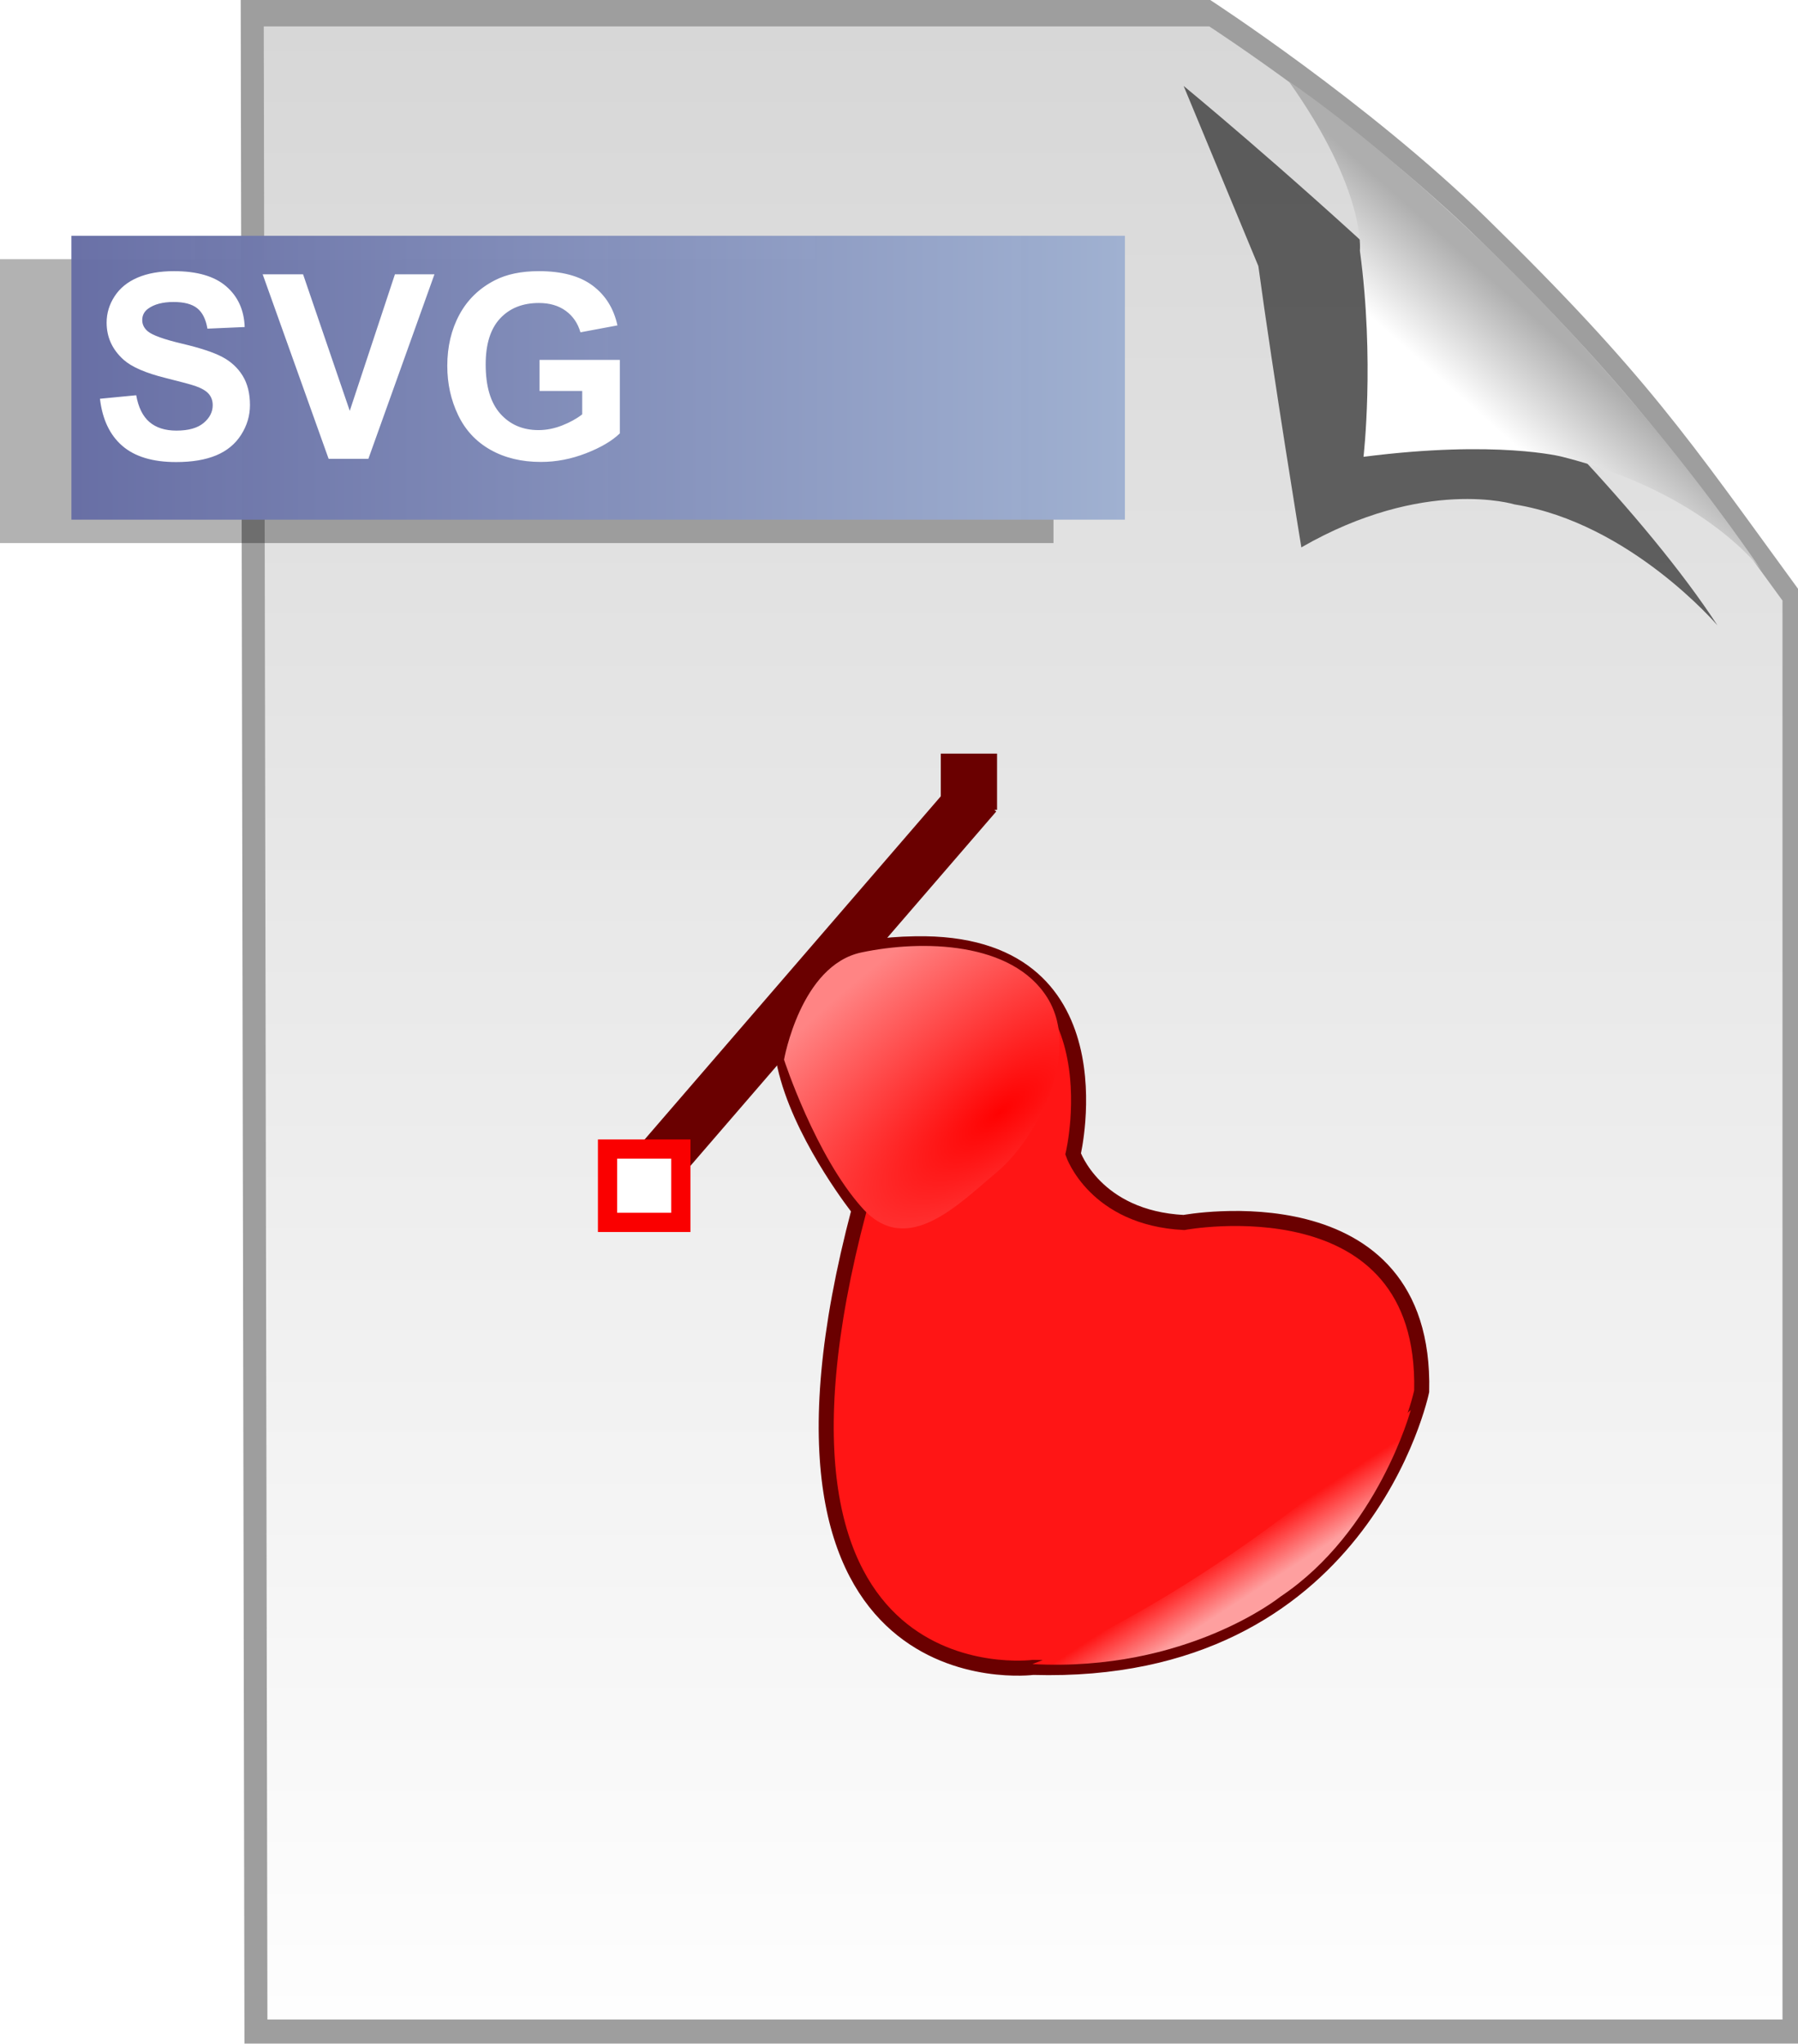 <?xml version="1.0" encoding="UTF-8" standalone="no"?>
<!-- Created with Inkscape (http://www.inkscape.org/) -->
<svg
   xmlns:dc="http://purl.org/dc/elements/1.1/"
   xmlns:cc="http://web.resource.org/cc/"
   xmlns:rdf="http://www.w3.org/1999/02/22-rdf-syntax-ns#"
   xmlns:svg="http://www.w3.org/2000/svg"
   xmlns="http://www.w3.org/2000/svg"
   xmlns:xlink="http://www.w3.org/1999/xlink"
   xmlns:sodipodi="http://sodipodi.sourceforge.net/DTD/sodipodi-0.dtd"
   xmlns:inkscape="http://www.inkscape.org/namespaces/inkscape"
   version="1.0"
   width="502.283"
   height="570.928"
   id="svg2172"
   sodipodi:version="0.32"
   inkscape:version="0.45.1"
   sodipodi:docname="svgicon6dopasowany.svg"
   inkscape:output_extension="org.inkscape.output.svg.inkscape"
   sodipodi:docbase="C:\Documents and Settings\Wspólny\Pulpit\Tomeqq">
  <sodipodi:namedview
     inkscape:window-height="712"
     inkscape:window-width="1024"
     inkscape:pageshadow="2"
     inkscape:pageopacity="0.0"
     guidetolerance="10.0"
     gridtolerance="10.0"
     objecttolerance="10.0"
     borderopacity="1.0"
     bordercolor="#666666"
     pagecolor="#ffffff"
     id="base"
     inkscape:zoom="0.66032798"
     inkscape:cx="251.14168"
     inkscape:cy="285.4642"
     inkscape:window-x="-4"
     inkscape:window-y="-4"
     inkscape:current-layer="svg2172" />
  <defs
     id="defs2174">
    <linearGradient
       id="linearGradient3194">
      <stop
         style="stop-color:#000000;stop-opacity:1"
         offset="0"
         id="stop3196" />
      <stop
         style="stop-color:#000000;stop-opacity:0"
         offset="1"
         id="stop3198" />
    </linearGradient>
    <linearGradient
       id="linearGradient11009">
      <stop
         style="stop-color:#959595;stop-opacity:1"
         offset="0"
         id="stop11011" />
      <stop
         style="stop-color:#959595;stop-opacity:0"
         offset="1"
         id="stop11013" />
    </linearGradient>
    <linearGradient
       id="linearGradient8064">
      <stop
         style="stop-color:#676ea5;stop-opacity:0.98"
         offset="0"
         id="stop8066" />
      <stop
         style="stop-color:#a0b1d1;stop-opacity:1"
         offset="1"
         id="stop8068" />
    </linearGradient>
    <linearGradient
       id="linearGradient6116">
      <stop
         style="stop-color:#aeaeae;stop-opacity:1"
         offset="0"
         id="stop6118" />
      <stop
         style="stop-color:#ffffff;stop-opacity:1"
         offset="1"
         id="stop6120" />
    </linearGradient>
    <linearGradient
       id="linearGradient4148">
      <stop
         style="stop-color:#000000;stop-opacity:1"
         offset="0"
         id="stop4150" />
      <stop
         style="stop-color:#000000;stop-opacity:0.498"
         offset="0.5"
         id="stop2221" />
      <stop
         style="stop-color:#000000;stop-opacity:0"
         offset="1"
         id="stop4152" />
    </linearGradient>
    <linearGradient
       id="linearGradient3184">
      <stop
         style="stop-color:#d7d7d7;stop-opacity:1"
         offset="0"
         id="stop3186" />
      <stop
         style="stop-color:#fefefe;stop-opacity:1"
         offset="1"
         id="stop3188" />
    </linearGradient>
    <linearGradient
       id="linearGradient2192">
      <stop
         style="stop-color:#d7d7d7;stop-opacity:1"
         offset="0"
         id="stop2194" />
      <stop
         style="stop-color:#fefefe;stop-opacity:1"
         offset="1"
         id="stop2196" />
    </linearGradient>
    <linearGradient
       id="linearGradient2186">
      <stop
         style="stop-color:#6a0000;stop-opacity:1"
         offset="0"
         id="stop2188" />
      <stop
         style="stop-color:#6a0000;stop-opacity:0"
         offset="1"
         id="stop2190" />
    </linearGradient>
    <linearGradient
       id="linearGradient4164">
      <stop
         style="stop-color:#ff1515;stop-opacity:1"
         offset="0"
         id="stop4166" />
      <stop
         style="stop-color:#fe9f9f;stop-opacity:1"
         offset="1"
         id="stop4168" />
    </linearGradient>
    <linearGradient
       id="linearGradient2204">
      <stop
         style="stop-color:#ff0202;stop-opacity:1"
         offset="0"
         id="stop2206" />
      <stop
         style="stop-color:#ff8484;stop-opacity:1"
         offset="1"
         id="stop2215" />
    </linearGradient>
    <linearGradient
       x1="290.714"
       y1="225.219"
       x2="290.714"
       y2="780.938"
       id="linearGradient2201"
       xlink:href="#linearGradient2186"
       gradientUnits="userSpaceOnUse" />
    <linearGradient
       x1="476.768"
       y1="687.918"
       x2="484.286"
       y2="699.505"
       id="linearGradient5148"
       xlink:href="#linearGradient4164"
       gradientUnits="userSpaceOnUse"
       gradientTransform="translate(28.59,39.295)" />
    <radialGradient
       cx="364.783"
       cy="566.458"
       r="36.114"
       fx="364.783"
       fy="566.458"
       id="radialGradient6135"
       xlink:href="#linearGradient2204"
       gradientUnits="userSpaceOnUse"
       gradientTransform="matrix(-0.914,-1.176,2.943,-2.287,-890.059,2328.21)" />
    <filter
       id="filter6653"
       height="1.558"
       y="-0.279"
       width="1.565"
       x="-0.282">
      <feGaussianBlur
         id="feGaussianBlur6655"
         stdDeviation="16.133"
         inkscape:collect="always" />
    </filter>
    <filter
       id="filter8687">
      <feGaussianBlur
         id="feGaussianBlur8689"
         stdDeviation="17.305"
         inkscape:collect="always" />
    </filter>
    <filter
       id="filter9752"
       height="2.245"
       y="-0.622"
       width="1.335"
       x="-0.168">
      <feGaussianBlur
         id="feGaussianBlur9754"
         stdDeviation="20.566"
         inkscape:collect="always" />
    </filter>
    <linearGradient
       x1="333.571"
       y1="263.076"
       x2="333.571"
       y2="820.723"
       id="linearGradient9796"
       xlink:href="#linearGradient2192"
       gradientUnits="userSpaceOnUse"
       gradientTransform="translate(-3.161,-3.055)" />
    <linearGradient
       x1="155.563"
       y1="359.398"
       x2="449.518"
       y2="359.398"
       id="linearGradient9798"
       xlink:href="#linearGradient8064"
       gradientUnits="userSpaceOnUse"
       gradientTransform="matrix(1.001,0,0,0.957,-1.53,14.411)" />
    <linearGradient
       x1="559.119"
       y1="338.184"
       x2="538.916"
       y2="360.913"
       id="linearGradient9800"
       xlink:href="#linearGradient6116"
       gradientUnits="userSpaceOnUse" />
    <linearGradient
       inkscape:collect="always"
       xlink:href="#linearGradient4164"
       id="linearGradient2258"
       gradientUnits="userSpaceOnUse"
       gradientTransform="translate(28.59,39.295)"
       x1="476.768"
       y1="687.918"
       x2="484.286"
       y2="699.505" />
    <radialGradient
       inkscape:collect="always"
       xlink:href="#linearGradient2204"
       id="radialGradient2260"
       gradientUnits="userSpaceOnUse"
       gradientTransform="matrix(-0.914,-1.176,2.943,-2.287,-890.059,2328.21)"
       cx="364.783"
       cy="566.458"
       fx="364.783"
       fy="566.458"
       r="36.114" />
    <linearGradient
       inkscape:collect="always"
       xlink:href="#linearGradient2192"
       id="linearGradient2262"
       gradientUnits="userSpaceOnUse"
       gradientTransform="translate(-3.161,-3.055)"
       x1="333.571"
       y1="263.076"
       x2="333.571"
       y2="820.723" />
    <linearGradient
       inkscape:collect="always"
       xlink:href="#linearGradient8064"
       id="linearGradient2264"
       gradientUnits="userSpaceOnUse"
       gradientTransform="matrix(1.001,0,0,0.957,-1.53,14.411)"
       x1="155.563"
       y1="359.398"
       x2="449.518"
       y2="359.398" />
    <linearGradient
       inkscape:collect="always"
       xlink:href="#linearGradient6116"
       id="linearGradient2266"
       gradientUnits="userSpaceOnUse"
       x1="559.119"
       y1="338.184"
       x2="538.916"
       y2="360.913" />
  </defs>
  <g
     transform="translate(-164.275,-292.998)"
     style="display:inline"
     id="layer1" />
  <g
     transform="translate(-164.275,-292.998)"
     style="display:inline"
     id="layer7" />
  <g
     transform="translate(-164.275,-292.998)"
     style="display:inline"
     id="layer8" />
  <g
     transform="translate(-164.275,-292.998)"
     style="display:inline"
     id="layer9" />
  <g
     transform="translate(-164.275,-292.998)"
     style="display:inline"
     id="layer5" />
  <g
     transform="translate(-164.275,-292.998)"
     style="display:inline"
     id="layer3" />
  <g
     transform="translate(-164.275,-292.998)"
     style="display:inline"
     id="layer2">
    <g
       transform="translate(30,40)"
       id="g9782">
      <path
         d="M 201.518,252.998 L 472.359,252.998 C 472.359,252.998 516.469,281.61 549.399,313.79 C 594.543,357.906 606.107,375.779 636.558,417.466 C 636.558,417.466 636.558,823.927 636.558,823.927 L 419.562,823.927 L 202.565,823.927 L 202.042,538.463 L 201.518,252.998 z "
         style="opacity:0.615;fill:#000000;fill-opacity:1;fill-rule:evenodd;stroke:none;stroke-width:1px;stroke-linecap:butt;stroke-linejoin:miter;stroke-opacity:1;display:inline;filter:url(#filter8687)"
         id="path8125" />
      <path
         d="M 207.96,260.378 L 472.092,260.378 C 472.092,260.378 515.11,288.281 547.225,319.664 C 591.25,362.687 602.528,380.117 632.225,420.772 C 632.225,420.772 632.225,817.165 632.225,817.165 L 420.603,817.165 L 208.981,817.165 L 208.471,538.772 L 207.96,260.378 z "
         style="fill:url(#linearGradient2262);fill-opacity:1;fill-rule:evenodd;stroke:none;stroke-width:1px;stroke-linecap:butt;stroke-linejoin:miter;stroke-opacity:1;display:inline"
         id="path2184" />
      <rect
         width="294.307"
         height="79.309"
         x="134.275"
         y="325.4"
         style="opacity:0.55;fill:#000000;fill-opacity:1;fill-rule:evenodd;stroke:none;stroke-width:8.8;stroke-linecap:round;stroke-linejoin:round;stroke-miterlimit:4;stroke-dasharray:none;stroke-opacity:1;display:inline;filter:url(#filter9752)"
         id="rect8691" />
      <rect
         width="294.307"
         height="79.309"
         x="154.22"
         y="318.865"
         style="fill:url(#linearGradient2264);fill-opacity:1;fill-rule:evenodd;stroke:none;stroke-width:8.8;stroke-linecap:round;stroke-linejoin:round;stroke-miterlimit:4;stroke-dasharray:none;stroke-opacity:1;display:inline"
         id="rect7093" />
      <path
         d="M 133.914,255.298 L 144.039,254.314 C 144.648,257.712 145.885,260.208 147.748,261.802 C 149.611,263.396 152.125,264.193 155.289,264.193 C 158.641,264.193 161.166,263.484 162.865,262.066 C 164.564,260.648 165.414,258.989 165.414,257.091 C 165.414,255.872 165.057,254.835 164.342,253.98 C 163.627,253.124 162.379,252.38 160.598,251.747 C 159.379,251.325 156.602,250.575 152.266,249.497 C 146.687,248.114 142.773,246.415 140.523,244.4 C 137.359,241.564 135.777,238.107 135.777,234.028 C 135.777,231.404 136.521,228.948 138.01,226.663 C 139.498,224.378 141.643,222.638 144.443,221.443 C 147.244,220.247 150.625,219.65 154.586,219.65 C 161.055,219.65 165.924,221.068 169.193,223.903 C 172.463,226.739 174.18,230.525 174.344,235.259 L 163.938,235.716 C 163.492,233.068 162.537,231.163 161.072,230.003 C 159.607,228.843 157.41,228.263 154.48,228.263 C 151.457,228.263 149.09,228.884 147.379,230.126 C 146.277,230.923 145.727,231.989 145.727,233.325 C 145.727,234.544 146.242,235.587 147.273,236.454 C 148.586,237.556 151.773,238.704 156.836,239.9 C 161.898,241.095 165.643,242.331 168.068,243.609 C 170.494,244.886 172.393,246.632 173.764,248.847 C 175.135,251.062 175.82,253.798 175.82,257.056 C 175.82,260.009 175,262.775 173.359,265.353 C 171.719,267.931 169.398,269.847 166.398,271.101 C 163.398,272.355 159.66,272.982 155.184,272.982 C 148.668,272.982 143.664,271.476 140.172,268.464 C 136.68,265.452 134.594,261.064 133.914,255.298 L 133.914,255.298 z M 197.793,272.068 L 179.371,220.528 L 190.656,220.528 L 203.699,258.673 L 216.32,220.528 L 227.359,220.528 L 208.902,272.068 L 197.793,272.068 z M 256.715,253.118 L 256.715,244.435 L 279.145,244.435 L 279.145,264.966 C 276.965,267.075 273.807,268.933 269.67,270.538 C 265.533,272.144 261.344,272.946 257.102,272.946 C 251.711,272.946 247.012,271.816 243.004,269.554 C 238.996,267.292 235.984,264.058 233.969,259.851 C 231.953,255.644 230.945,251.068 230.945,246.122 C 230.945,240.755 232.07,235.986 234.32,231.814 C 236.57,227.642 239.863,224.443 244.199,222.216 C 247.504,220.505 251.617,219.65 256.539,219.65 C 262.937,219.65 267.936,220.991 271.533,223.675 C 275.131,226.359 277.445,230.068 278.477,234.802 L 268.141,236.736 C 267.414,234.204 266.049,232.206 264.045,230.741 C 262.041,229.277 259.539,228.544 256.539,228.544 C 251.992,228.544 248.377,229.986 245.693,232.868 C 243.01,235.751 241.668,240.029 241.668,245.7 C 241.668,251.818 243.027,256.405 245.746,259.464 C 248.465,262.523 252.027,264.052 256.434,264.052 C 258.613,264.052 260.799,263.624 262.99,262.769 C 265.182,261.913 267.062,260.876 268.633,259.657 L 268.633,253.118 L 256.715,253.118 z "
         transform="translate(28.284,109.096)"
         style="fill:#ffffff;fill-opacity:1;display:inline"
         id="flowRoot8088" />
      <path
         d="M 464.93,277.007 C 464.93,277.007 485.805,327.332 485.805,327.332 C 489.971,358.015 497.815,405.911 497.815,405.911 C 532.19,386.112 557.373,393.911 557.373,393.911 C 589.687,399.112 614.07,427.717 614.07,427.717 C 574.343,366.883 464.93,277.007 464.93,277.007 z "
         style="opacity:0.761;fill:#000000;fill-opacity:1;fill-rule:evenodd;stroke:none;stroke-width:1px;stroke-linecap:butt;stroke-linejoin:miter;stroke-opacity:1;display:inline;filter:url(#filter6653)"
         id="path4551" />
      <path
         d="M 494.293,275.708 C 516.012,306.265 514.168,323.032 514.168,323.032 C 518.335,353.715 515.178,380.611 515.178,380.611 C 552.553,375.813 570.736,380.611 570.736,380.611 C 610.89,390.712 626.433,412.417 626.433,412.417 C 564.341,322.224 494.293,275.708 494.293,275.708 z "
         style="fill:url(#linearGradient2266);fill-opacity:1;fill-rule:evenodd;stroke:none;stroke-width:1px;stroke-linecap:butt;stroke-linejoin:miter;stroke-opacity:1;display:inline"
         id="path4157" />
      <path
         d="M 422.857,718.791 C 515,721.469 531.429,641.648 531.429,641.648 C 532.857,581.826 465,594.505 465,594.505 C 440.179,593.255 434.062,575.353 434.062,575.353 C 434.062,575.353 448.276,515.593 390,516.648 C 316.01,517.703 374.286,590.934 374.286,590.934 C 337.5,729.862 422.857,718.791 422.857,718.791 z "
         style="fill:#ff1515;fill-opacity:1;fill-rule:evenodd;stroke:#6a0000;stroke-width:4.2;stroke-linecap:butt;stroke-linejoin:miter;stroke-miterlimit:4;stroke-dasharray:none;stroke-opacity:1;display:inline"
         id="path2193" />
      <g
         transform="translate(49.952,35.444)"
         style="display:inline"
         id="layer6">
        <path
           d="M 267.143,543.791 L 357.143,439.505"
           style="fill:#6a0000;fill-opacity:1;fill-rule:evenodd;stroke:#6a0000;stroke-width:14.5;stroke-linecap:butt;stroke-linejoin:miter;stroke-miterlimit:4;stroke-dasharray:none;stroke-opacity:1"
           id="path22999" />
        <rect
           width="20.481"
           height="20.481"
           x="254.045"
           y="538.55"
           style="fill:#ffffff;fill-opacity:1;fill-rule:evenodd;stroke:#fa0000;stroke-width:5.376;stroke-linecap:butt;stroke-linejoin:miter;stroke-miterlimit:4;stroke-dasharray:none;stroke-opacity:1"
           id="rect23970" />
        <rect
           width="15.714"
           height="15.714"
           x="347.143"
           y="428.076"
           style="fill:#6a0000;fill-opacity:1;fill-rule:evenodd;stroke:none;stroke-width:3;stroke-linecap:butt;stroke-linejoin:miter;stroke-miterlimit:4;stroke-dasharray:none;stroke-opacity:1"
           id="rect24941" />
      </g>
    </g>
  </g>
  <g
     transform="translate(-164.275,-292.998)"
     style="display:inline"
     id="layer4">
    <path
       d="M 452.68,757.864 C 452.68,757.864 500.919,740.407 558.389,686.867 C 558.389,686.867 549.196,720.864 521.953,739.04 C 521.953,739.04 495.741,760.168 452.68,757.864 z "
       style="fill:url(#linearGradient2258);fill-opacity:1;fill-rule:evenodd;stroke:none;stroke-width:1px;stroke-linecap:butt;stroke-linejoin:miter;stroke-opacity:1"
       id="path4162" />
    <path
       d="M 383.301,589.03 C 383.301,589.03 387.907,562.671 404.89,559.072 C 421.873,555.473 447.08,556.008 456.866,571.728 C 466.652,587.449 453.323,611.638 442.771,620.421 C 432.219,629.204 417.785,644.481 405.219,630.523 C 392.055,615.901 383.301,589.03 383.301,589.03 z "
       style="fill:url(#radialGradient2260);fill-opacity:1;fill-rule:evenodd;stroke:none;stroke-width:1px;stroke-linecap:butt;stroke-linejoin:miter;stroke-opacity:1"
       id="path5150" />
  </g>
</svg>

